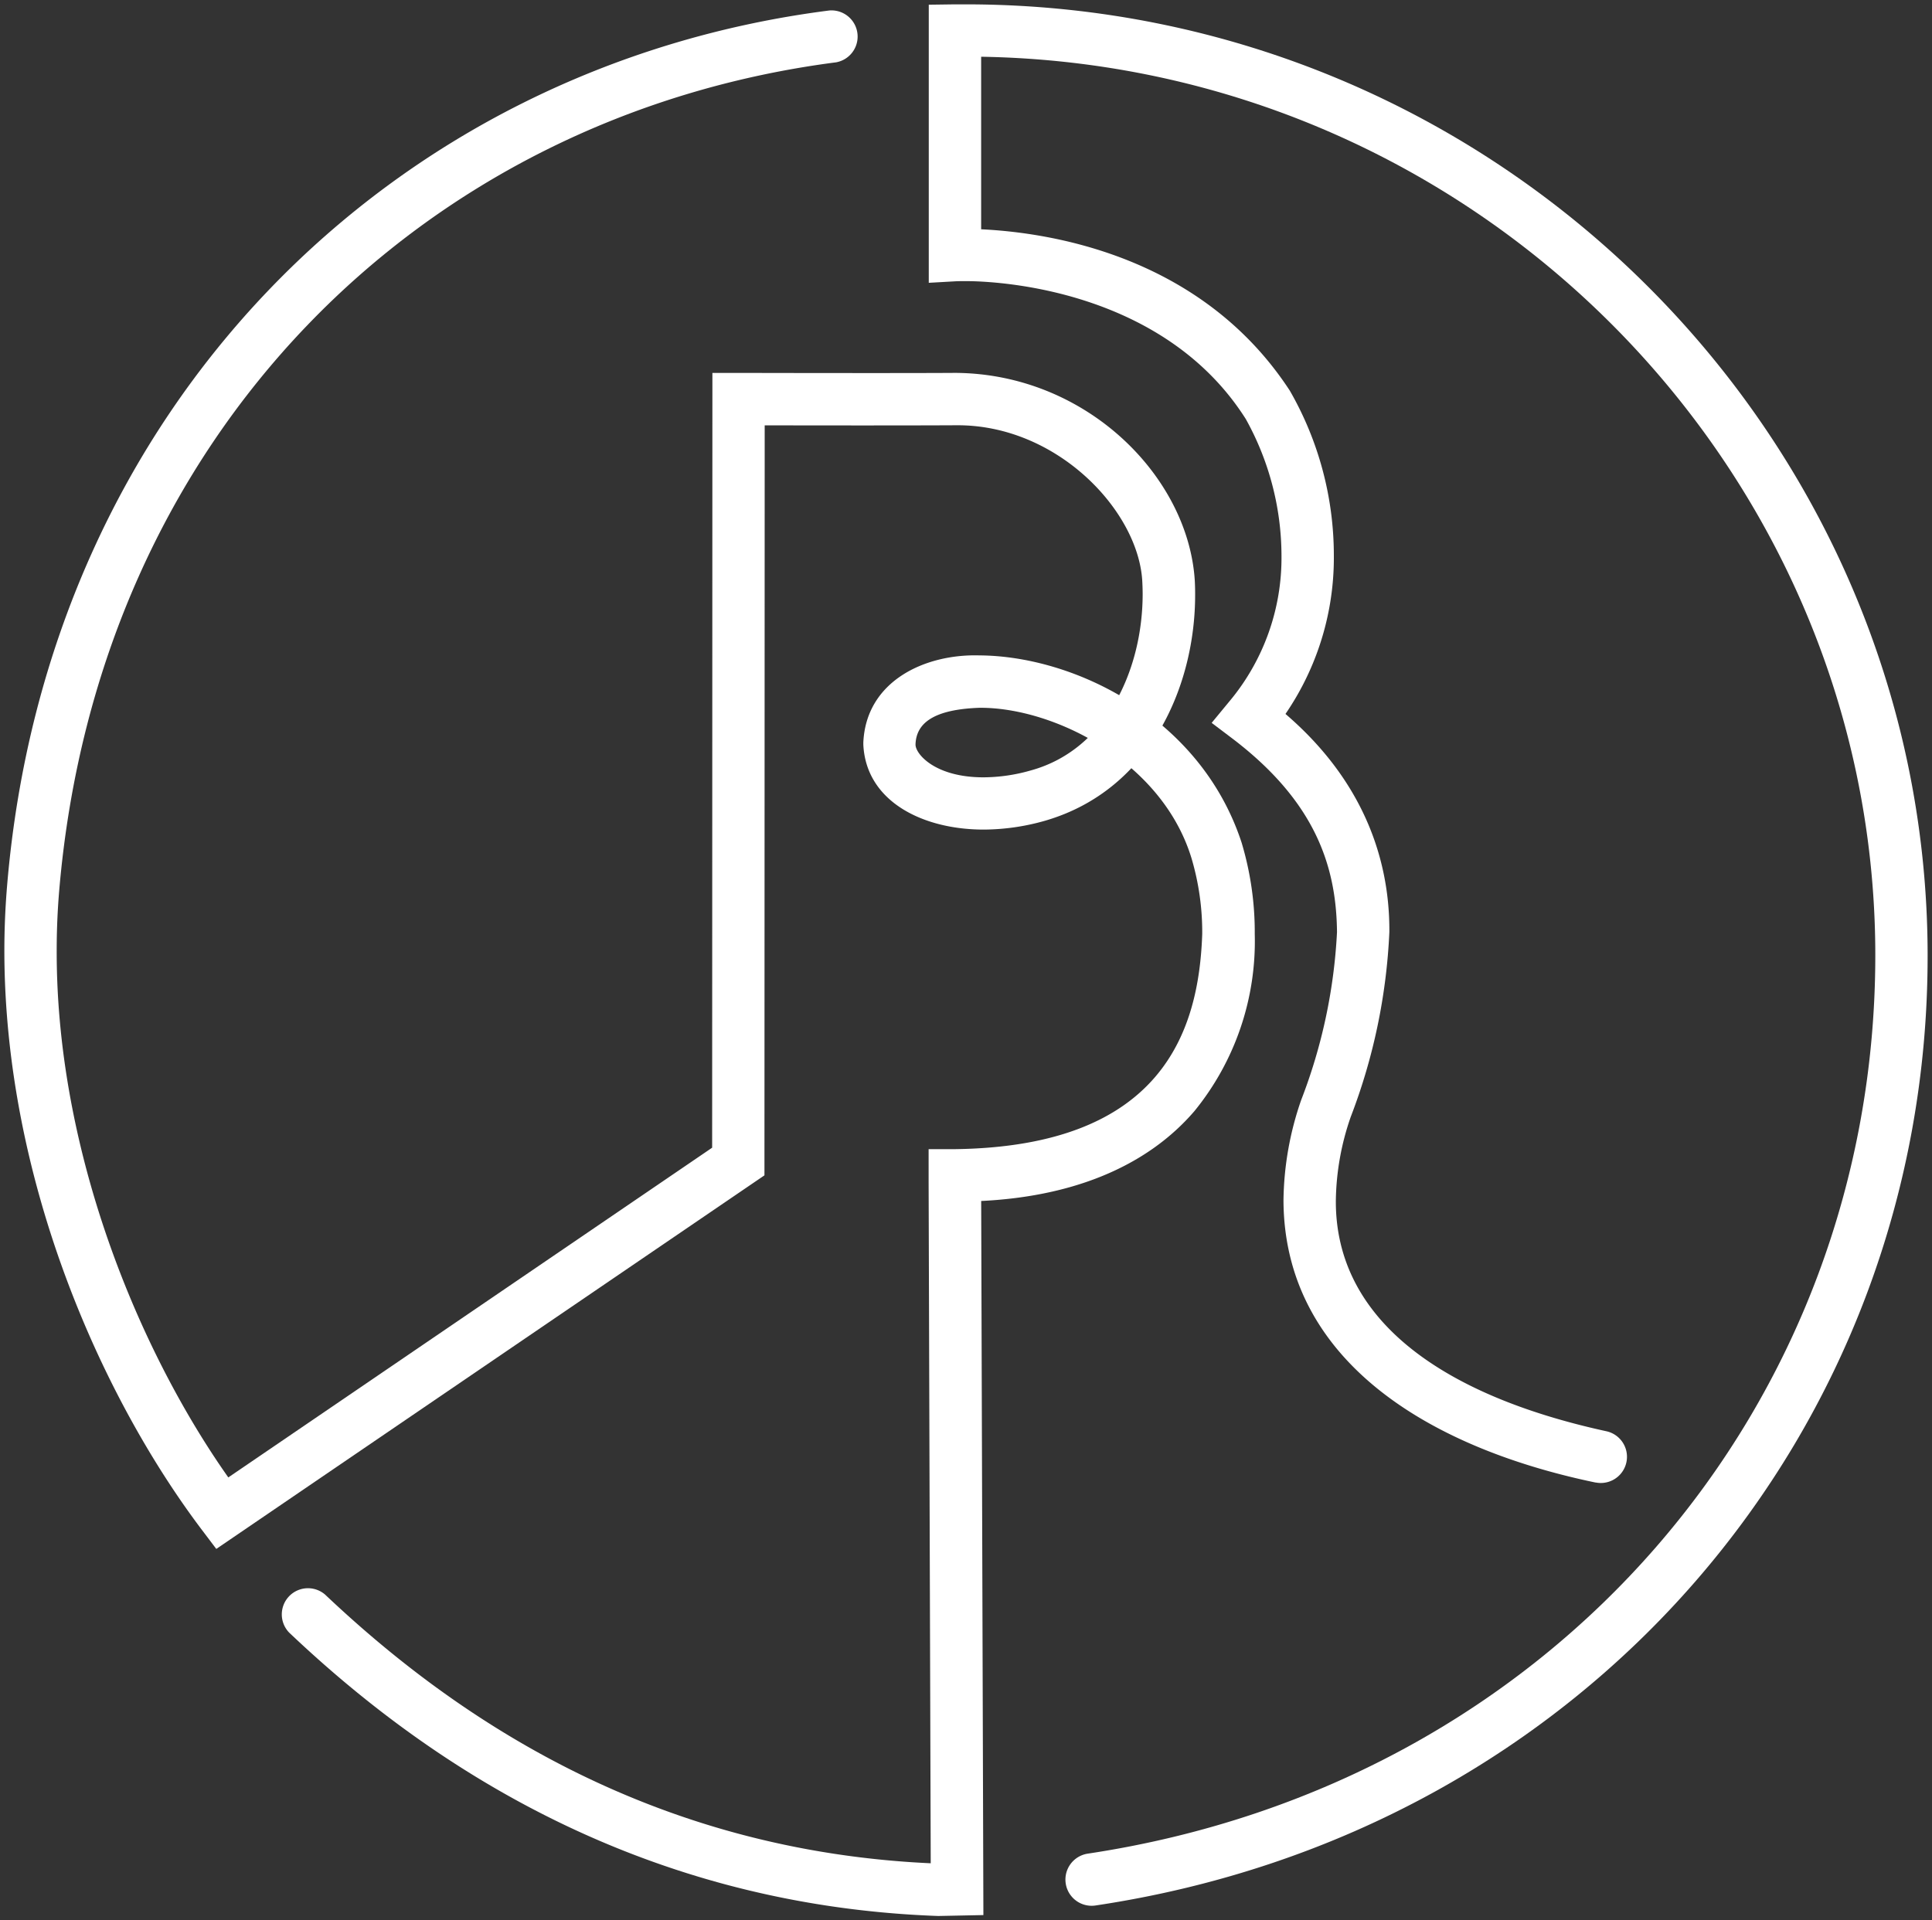 <svg id="Group_34" data-name="Group 34" xmlns="http://www.w3.org/2000/svg" xmlns:xlink="http://www.w3.org/1999/xlink" width="100.587" height="100" viewBox="0 0 100.587 100">
  <rect x="0" y="0" width="100.587" height="100" fill="#333333" stroke="none"/>
  <defs>
    <clipPath id="clip-path">
      <rect id="Rectangle_21" data-name="Rectangle 21" width="100.587" height="100" fill="#fff"/>
    </clipPath>
  </defs>
  <g id="Group_33" data-name="Group 33" clip-path="url(#clip-path)">
    <g id="Group_32" data-name="Group 32">
      <g id="Group_31" data-name="Group 31" clip-path="url(#clip-path)">
        <path id="Path_6" data-name="Path 6" d="M17.2,83.679c6.353,6.011,16.722,13.455,32,14.01l-.049,1.362-.028-1.362.946-.019.028,1.362-1.363,0-.114-36.847V60.482h1.363c10.821-.138,12.706-6.16,12.882-11.2a13.537,13.537,0,0,0-.555-3.941c-1.544-5.078-7.211-7.873-11.043-7.843-2.365.085-3.3.785-3.329,1.921l-1.361-.054,1.362.034v.02c0,.476,1,1.7,3.538,1.7a9.034,9.034,0,0,0,2.462-.359c3.948-1.082,5.814-5.265,5.825-9.155q0-.291-.014-.576c-.117-3.708-4.41-8.3-9.71-8.243H50c-1.316.007-3.088.009-4.84.009-3.257,0-6.436-.008-6.437-.008l0-1.363h1.363l-.013,40.422L11.534,81.3l-.783-1.036C5.475,73.259.514,62,.5,50.168h0q0-1.688.141-3.388h0C2.727,21.812,20.71,4.08,43.459,1.185a1.363,1.363,0,0,1,.347,2.7C22.271,6.67,5.379,23.262,3.356,47.009q-.133,1.579-.131,3.159c-.015,11.047,4.75,21.916,9.7,28.456l-1.087.821-.768-1.126L37.35,60.406l.013-40.347,1.365,0c.006,0,3.178.008,6.43.008,1.749,0,3.519,0,4.826-.009h.063c6.812.061,12.1,5.411,12.432,10.833q.018.352.017.71c.011,4.629-2.244,10.156-7.806,11.776a11.759,11.759,0,0,1-3.206.463c-3.179,0-6.124-1.471-6.263-4.426V39.31c.14-3.194,3.189-4.625,6.052-4.54,4.922.03,11.5,3.208,13.641,9.745A16.206,16.206,0,0,1,65.6,49.28,14,14,0,0,1,62.459,58.5c-2.408,2.807-6.449,4.727-12.468,4.712V61.845h1.363v.337l.118,38.185-2.324.047h-.039c-16.16-.58-27.187-8.5-33.779-14.755A1.363,1.363,0,0,1,17.2,83.679Z" transform="translate(-0.273 -0.64)" fill="#fff"/>
        <path id="Path_7" data-name="Path 7" d="M141.187,77.477c-9.03-1.879-16.217-6.567-16.253-14.687a16.444,16.444,0,0,1,.919-5.228,28.132,28.132,0,0,0,1.867-8.748c-.032-3.468-1.16-6.8-5.39-10.039l-1.135-.859.907-1.1A11.647,11.647,0,0,0,124.83,29.2a14.69,14.69,0,0,0-1.859-7.107c-4.241-6.692-12.756-7.2-14.7-7.18-.258,0-.368.007-.369.006L106.466,15V.518L107.814.5q.286,0,.571,0c27.744,0,50,22.429,50.085,49.392,0,.05,0,.1,0,.149.012,24.7-17.753,45.637-43.324,49.46a1.363,1.363,0,1,1-.4-2.7c24.288-3.657,40.991-23.39,41-46.765,0-.047,0-.094,0-.141-.067-25.438-21.118-46.679-47.36-46.674-.18,0-.361,0-.541,0l-.015-1.363h1.363v11.7h-1.363l-.071-1.361c.022,0,.2-.01.51-.01,2.231.02,11.749.393,16.994,8.429a17.214,17.214,0,0,1,2.293,8.583,14.391,14.391,0,0,1-3.354,9.355l-1.05-.868.823-1.086c4.849,3.629,6.5,8.077,6.471,12.212a30.6,30.6,0,0,1-2.008,9.614,13.728,13.728,0,0,0-.778,4.361c-.037,6.149,5.441,10.137,14.1,12.021a1.363,1.363,0,0,1-.567,2.666Z" transform="translate(-58.111 -0.273)" fill="#fff"/>
      </g>
    </g>
  </g>
</svg>
